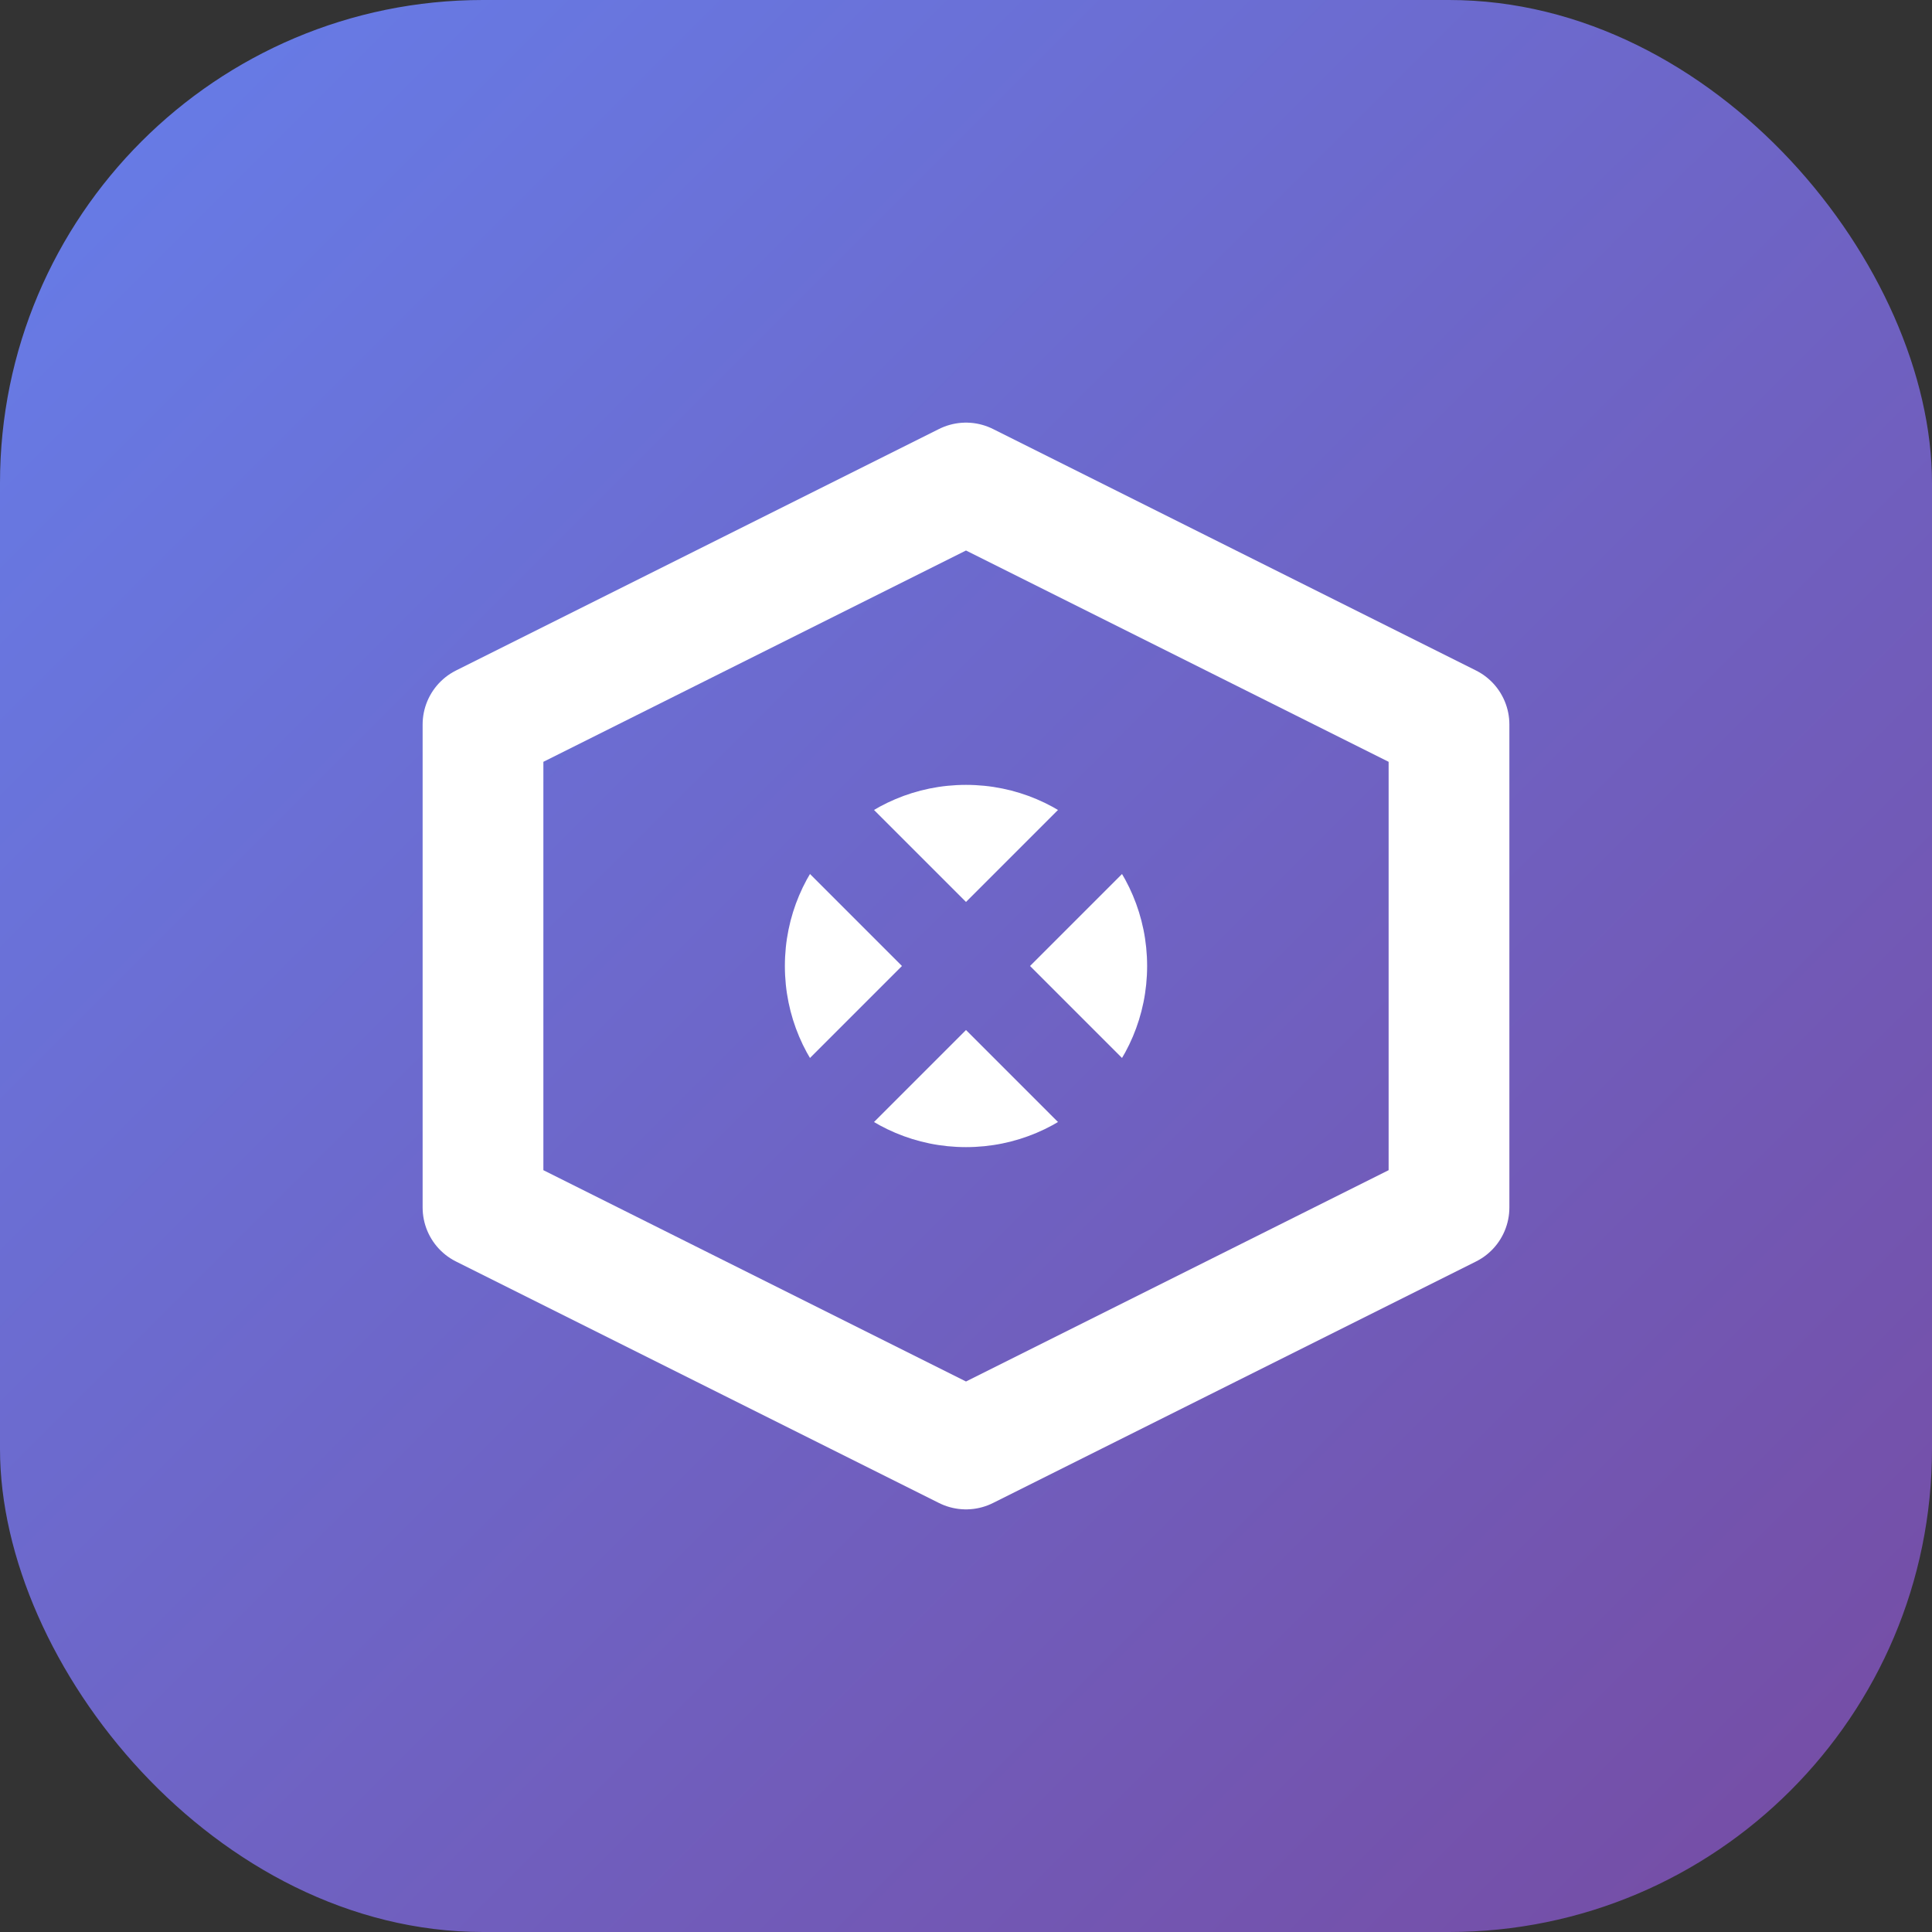 <svg width="32" height="32" viewBox="0 0 32 32" fill="none" xmlns="http://www.w3.org/2000/svg">
    <rect x="0" y="0" width="32" height="32" fill="#333333" stroke="none"/>
    <rect width="32" height="32" rx="8" fill="url(#gradient1)"/>
    <path d="M8 12L16 8L24 12V20L16 24L8 20V12Z" stroke="white" stroke-width="2" fill="none" stroke-linejoin="round"/>
    <circle cx="16" cy="16" r="3" fill="white"/>
    <path d="M13 13L19 19M19 13L13 19" stroke="url(#gradient1)" stroke-width="1.5" stroke-linecap="round"/>
    <defs>
        <linearGradient id="gradient1" x1="0" y1="0" x2="32" y2="32" gradientUnits="userSpaceOnUse">
            <stop offset="0%" stop-color="#667eea"/>
            <stop offset="100%" stop-color="#764ba2"/>
        </linearGradient>
    </defs>
</svg>
